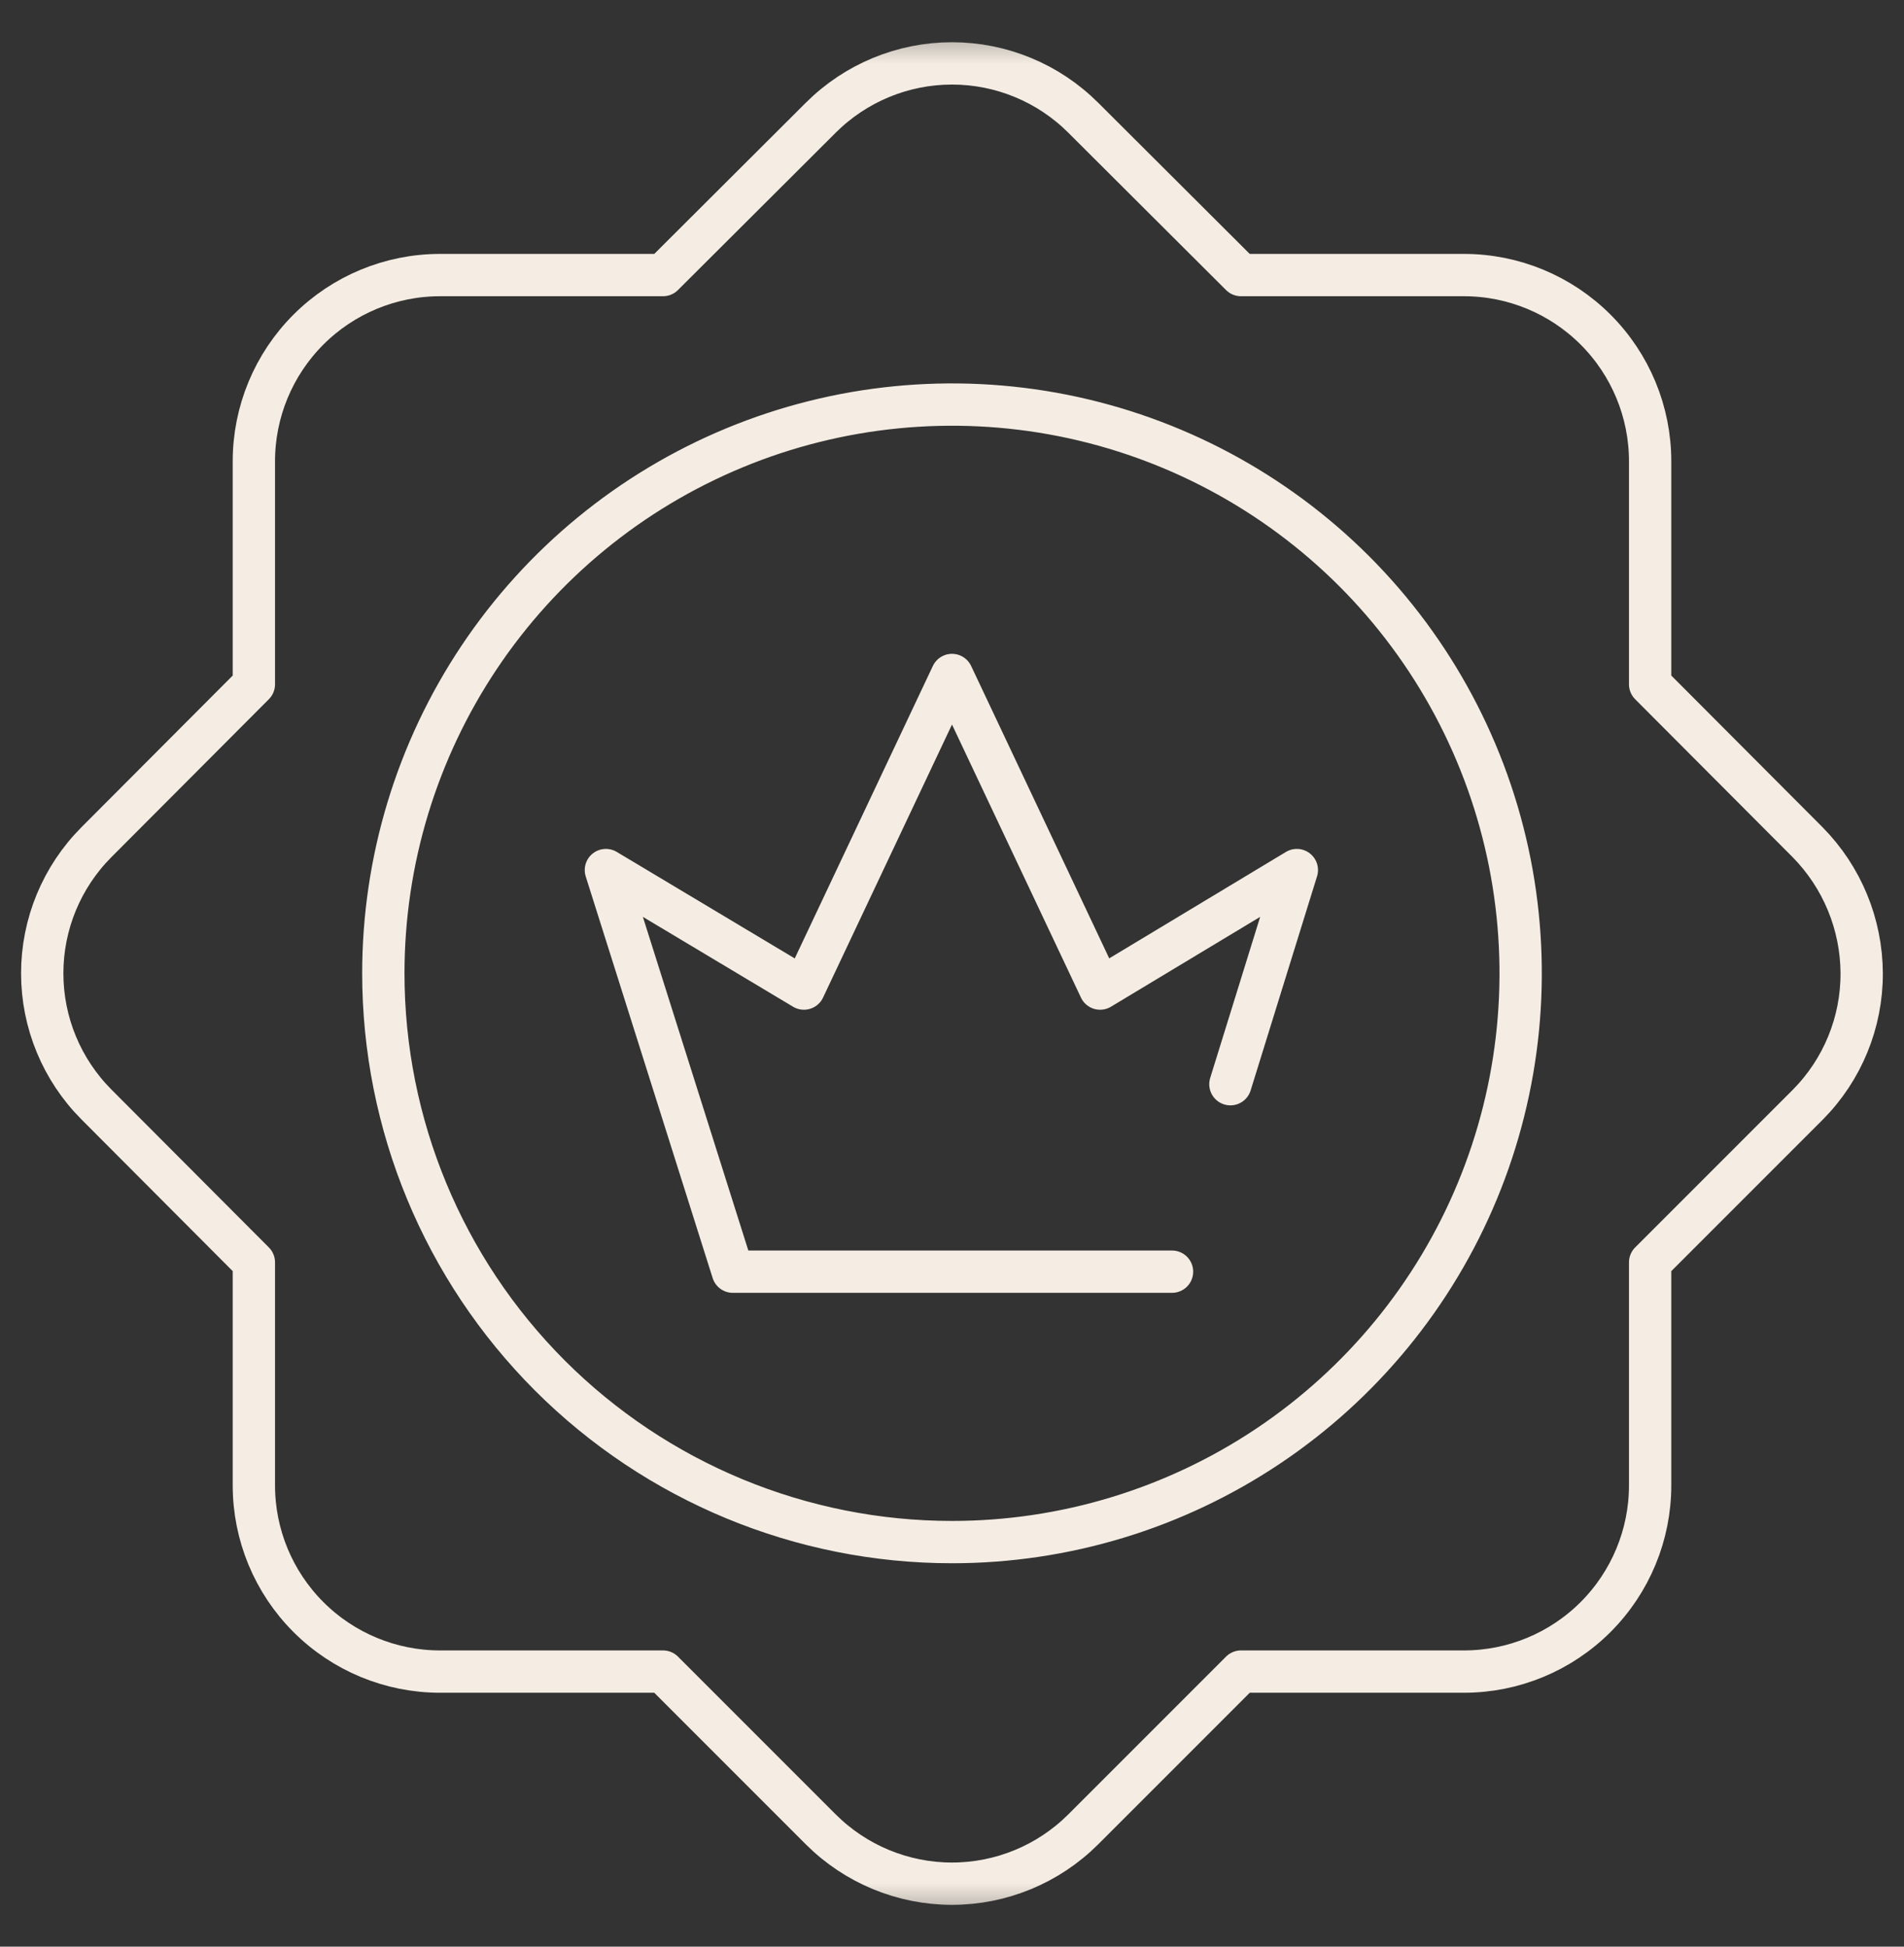 <?xml version="1.0" encoding="UTF-8"?> <svg xmlns="http://www.w3.org/2000/svg" width="45" height="46" viewBox="0 0 45 46" fill="none"><rect x="0" y="0" width="45" height="46" fill="#333333" stroke="none"/> <g clip-path="url(#clip0_140_67)"> <mask id="mask0_140_67" style="mask-type:luminance" maskUnits="userSpaceOnUse" x="0" y="0" width="45" height="46"> <path d="M45 0.5H0V45.5H45V0.5Z" fill="white"></path> </mask> <g mask="url(#mask0_140_67)"> <path d="M29.08 25.62L30.65 20.56L26 23.36L22.5 15.95L19 23.36L14.32 20.56L17.32 30.05H27.7" stroke="#F5EDE3" stroke-linecap="round" stroke-linejoin="round"></path> <path d="M22.5 36.44C25.158 36.44 27.757 35.652 29.967 34.175C32.177 32.698 33.9 30.599 34.917 28.143C35.934 25.688 36.2 22.985 35.682 20.378C35.163 17.771 33.883 15.376 32.004 13.496C30.124 11.617 27.729 10.337 25.122 9.818C22.515 9.3 19.813 9.566 17.357 10.583C14.901 11.6 12.802 13.323 11.325 15.533C9.848 17.743 9.06 20.342 9.06 23C9.06 26.565 10.476 29.983 12.996 32.504C15.517 35.024 18.936 36.44 22.5 36.44Z" stroke="#F5EDE3" stroke-linecap="round" stroke-linejoin="round"></path> <path d="M42.72 19.9L39 16.17V10.9C39 9.733 38.536 8.614 37.711 7.789C36.886 6.964 35.767 6.5 34.6 6.5H29.33L25.6 2.78C24.777 1.959 23.662 1.498 22.5 1.498C21.338 1.498 20.223 1.959 19.4 2.78L15.67 6.5H10.4C9.233 6.5 8.114 6.964 7.289 7.789C6.464 8.614 6 9.733 6 10.9V16.17L2.28 19.9C1.459 20.723 0.998 21.838 0.998 23C0.998 24.162 1.459 25.277 2.28 26.1L6 29.83V35.1C6 36.267 6.464 37.386 7.289 38.211C8.114 39.036 9.233 39.5 10.4 39.5H15.67L19.4 43.23C20.223 44.051 21.338 44.512 22.5 44.512C23.662 44.512 24.777 44.051 25.6 43.23L29.33 39.5H34.6C35.767 39.5 36.886 39.036 37.711 38.211C38.536 37.386 39 36.267 39 35.1V29.83L42.73 26.1C43.547 25.275 44.003 24.161 44 23C43.995 21.839 43.536 20.726 42.72 19.9Z" stroke="#F5EDE3" stroke-linecap="round" stroke-linejoin="round"></path> </g> </g> <defs> <clipPath id="clip0_140_67"> <rect width="45" height="45" fill="white" transform="translate(0 0.5)"></rect> </clipPath> </defs> </svg> 